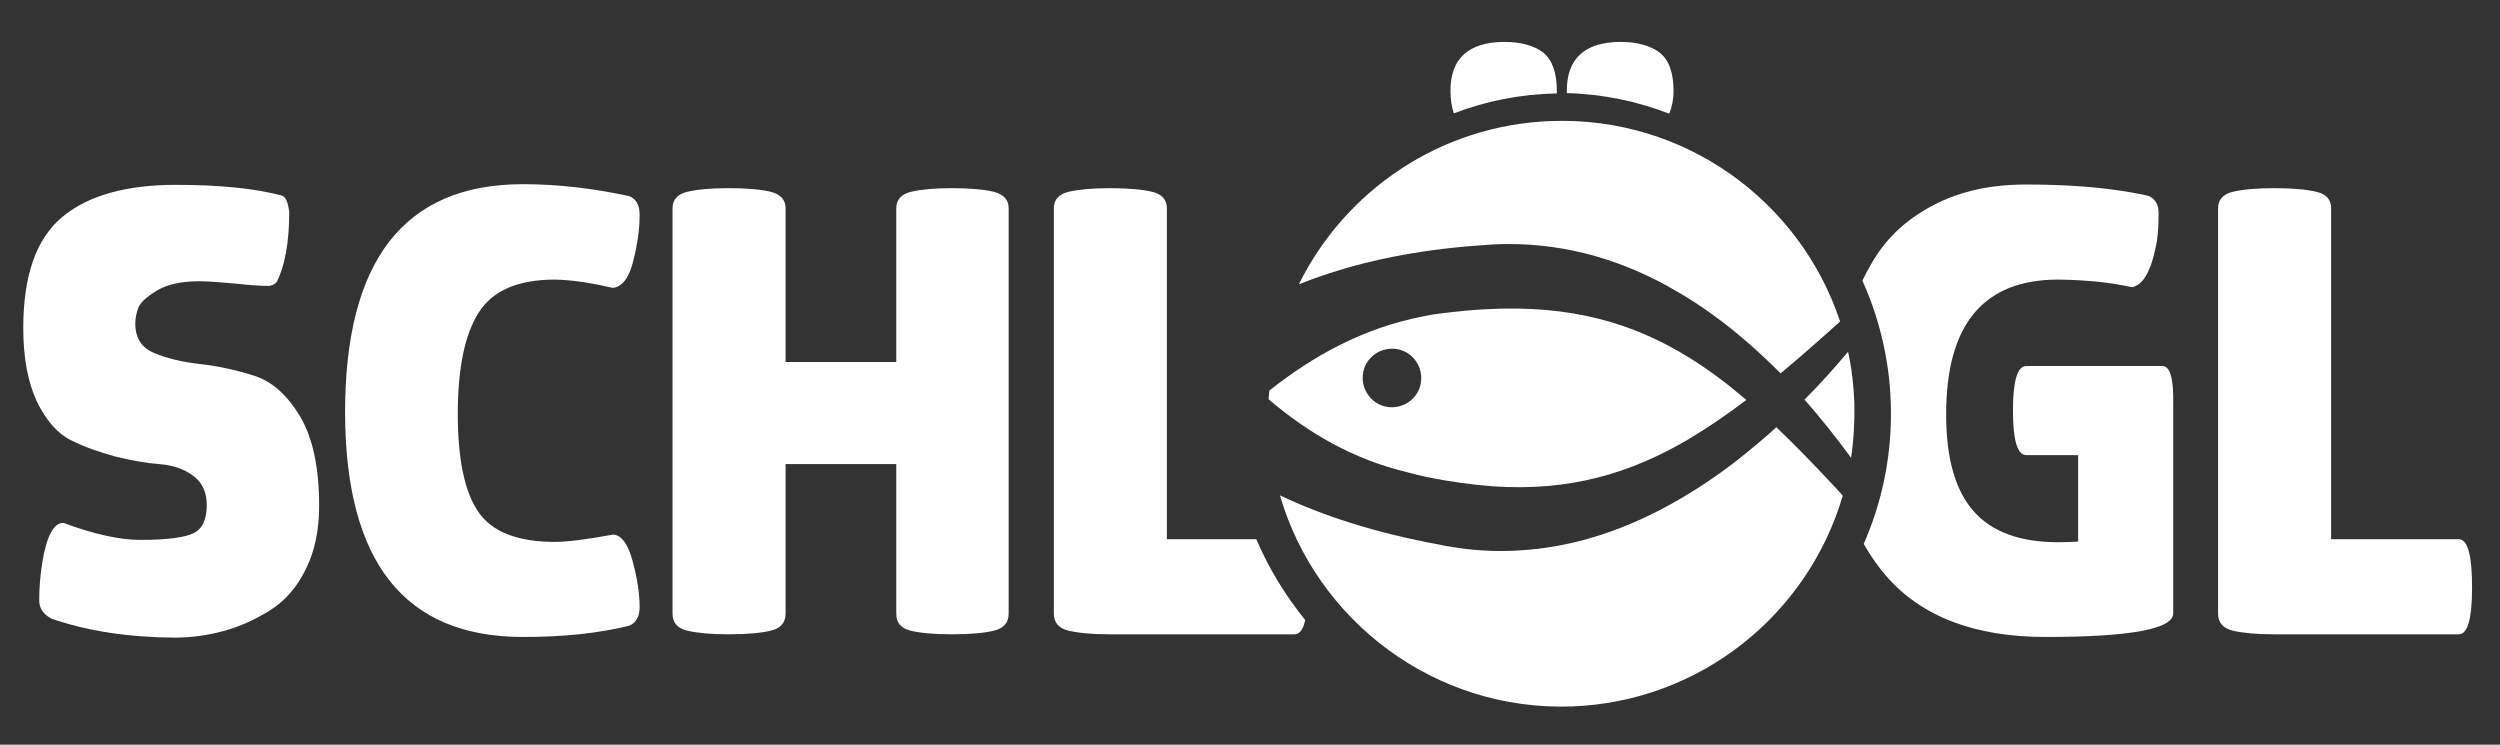 <?xml version="1.0" encoding="utf-8"?>
<!-- Generator: Adobe Illustrator 26.0.3, SVG Export Plug-In . SVG Version: 6.00 Build 0)  -->
<svg version="1.1" id="Ebene_1" xmlns="http://www.w3.org/2000/svg" xmlns:xlink="http://www.w3.org/1999/xlink" x="0px" y="0px"
	 viewBox="0 0 752 224" style="enable-background:new 0 0 752 224;" xml:space="preserve">
<rect x="0" y="0" width="752" height="224" fill="#333333" stroke="none"/>
<style type="text/css">
	.st0{fill:#FFFFFF;}
	.st1{fill-rule:evenodd;clip-rule:evenodd;fill:#FFFFFF;}
</style>
<path class="st0" d="M15.5,186.1c-2.5-1.3-3.8-3.2-3.7-5.8c0-3.4,0.3-7.1,0.9-11c1.3-8.1,3.5-12.1,6.4-12c9.2,3.4,16.9,5.1,23,5.1
	c8.1,0,13.4-0.7,16.1-2c2.7-1.3,4-4.2,4-8.5c0-3.9-1.4-6.8-4.1-8.8c-2.7-2-6.1-3.2-10.2-3.5c-4-0.3-8.5-1.1-13.3-2.3
	c-4.8-1.3-9.3-2.9-13.3-4.9c-4-2-7.4-5.9-10.2-11.6c-2.7-5.8-4.1-13.1-4.1-22.1c0-15.8,3.9-26.9,11.7-33.4
	c7.8-6.5,19.2-9.7,34.2-9.7c13.3,0,23.8,1.1,31.8,3.2c1.2,0.3,1.9,1.9,2.3,4.9c0,9.2-1.3,16.3-3.8,21.2c-0.7,0.7-1.6,1.1-2.5,1.1
	c-2.1,0-5.4-0.2-9.9-0.7c-4.5-0.4-8.2-0.7-11-0.7c-5.2,0-9.4,0.9-12.6,2.8c-3.1,1.9-5,3.6-5.6,5.2c-0.6,1.6-0.9,3.2-0.9,4.8
	c0,4.3,1.9,7.2,5.7,8.8c3.8,1.6,8.4,2.7,13.8,3.3c5.4,0.6,10.8,1.8,16.2,3.5c5.4,1.7,10,5.8,13.9,12.3c3.8,6.5,5.7,15.4,5.7,26.8
	c0,7.3-1.3,13.7-4,19.1c-2.7,5.5-6.3,9.6-10.8,12.4c-4.5,2.8-9.1,4.9-13.9,6.2c-4.8,1.3-9.7,2-14.8,2
	C38.5,191.7,26.2,189.8,15.5,186.1z"/>
<path class="st0" d="M184.4,86.6l-1.9-0.4c-5.7-1.3-10.9-2-15.6-2.1c-11.1,0-18.7,3.3-22.9,9.9c-4.2,6.6-6.3,16.8-6.3,30.5
	c0,13.7,2.1,23.6,6.2,29.5c4.1,6,11.8,9,23,9c3.6,0,9.4-0.7,17.5-2.2c2.5,0.1,4.5,2.8,5.9,8c1.4,5.2,2.1,9.8,2.1,13.8
	c0,2.8-1,4.7-3.1,5.6c-9.2,2.3-19.9,3.4-32,3.4c-35.6,0-53.4-22.5-53.5-67.5c0-45.8,17.8-68.7,53.5-68.7c10.3,0,20.9,1.2,32,3.6
	c2.1,0.9,3.1,2.7,3.1,5.6c0,4.2-0.6,8.7-1.9,13.8C189.3,83.5,187.2,86.2,184.4,86.6z"/>
<path class="st0" d="M269.6,184.6v-45h-33.3v45c0,2.7-1.5,4.4-4.4,5.1c-2.9,0.7-7.1,1.1-12.7,1.1c-5.4,0-9.5-0.4-12.5-1.1
	c-2.9-0.7-4.4-2.4-4.4-5.1v-122c0-2.5,1.5-4.2,4.4-4.9c2.9-0.7,7.1-1.1,12.5-1.1c5.5,0,9.8,0.4,12.7,1.1c2.9,0.8,4.4,2.4,4.4,4.9
	v46.3h33.3V62.6c0-2.5,1.5-4.2,4.4-4.9c2.9-0.7,7-1.1,12.3-1.1c5.5,0,9.8,0.4,12.7,1.1c2.9,0.8,4.4,2.4,4.4,4.9v122
	c0,2.7-1.5,4.4-4.4,5.1c-2.9,0.7-7.1,1.1-12.7,1.1c-5.4,0-9.5-0.4-12.4-1.1C271,189,269.6,187.3,269.6,184.6z"/>
<path class="st0" d="M701.2,62.6v99.6h38.4c2.7,0,4,4.8,4,14.5c0,9.4-1.3,14.1-4,14.1h-55.5c-5.4,0-9.5-0.4-12.5-1.1
	c-2.9-0.7-4.4-2.4-4.4-5.1v-122c0-2.5,1.5-4.2,4.4-4.9c2.9-0.7,7.1-1.1,12.5-1.1c5.5,0,9.8,0.4,12.7,1.1
	C699.8,58.4,701.2,60.1,701.2,62.6z"/>
<path class="st0" d="M377.9,162.2h-26.9V62.6c0-2.5-1.5-4.2-4.4-4.9c-2.9-0.7-7.1-1.1-12.7-1.1c-5.4,0-9.5,0.4-12.5,1.1
	c-2.9,0.7-4.4,2.4-4.4,4.9v122c0,2.7,1.5,4.4,4.4,5.1c2.9,0.7,7.1,1.1,12.5,1.1h55.5c1.5,0,2.6-1.4,3.2-4.3
	C386.7,179.2,381.7,171.1,377.9,162.2z"/>
<g>
	<path class="st1" d="M551.1,145.6c-5.8-6.2-11.3-11.9-16.8-17.1c-2.2,2.1-4.6,4.1-6.9,6c-7,5.9-14.6,11.3-22.6,15.9
		c-14.7,8.5-30.9,14.3-48.3,15.2c-6.7,0.4-13.5,0-20.5-1.2c-0.9-0.1-1.7-0.3-2.6-0.5c-19.9-3.6-35.8-8.9-48.4-14.9
		c11,37.8,46.6,64.9,87.7,63.5c39-1.4,71.2-27.9,81.6-63.4C553.3,147.9,552.2,146.8,551.1,145.6z"/>
	<path class="st1" d="M542.8,120.2c5,5.7,9.7,11.6,14,17.5c0.8-5.3,1.1-10.8,1-16.4c-0.2-5.3-0.8-10.5-1.9-15.5
		C551.8,110.7,547.5,115.5,542.8,120.2z"/>
	<path class="st1" d="M434.6,74.8c4.2-0.5,8.7-0.9,13.3-1.2c1.8-0.1,3.6-0.2,5.4-0.2c18.6-0.1,35.5,5.2,50.5,13.9
		c7.9,4.5,15.2,9.9,22.1,15.9c3.3,2.9,6.6,6,9.7,9.1c3.5-2.9,7-5.9,10.6-9.1c2.6-2.3,5-4.4,7.3-6.5c-12-36.2-46.7-61.7-86.8-60.3
		c-33.6,1.2-62.1,21-76,49.1C402.2,80.9,416.7,76.9,434.6,74.8z"/>
	<path class="st1" d="M428.8,143.4c7.2,1.5,14,2.4,20.4,2.9c22.7,1.5,41-3.7,58.9-14.3c5.7-3.4,11.4-7.3,17.2-11.7
		c-5.6-4.8-11.2-9-17-12.6c-17.3-10.8-36.2-16-61-14.7c-4.5,0.2-9.2,0.7-14.1,1.3c-1.8,0.2-3.5,0.5-5.3,0.9
		c-17.9,3.5-33,11.9-46.1,22.3c-0.1,0.9-0.1,1.7-0.2,2.6c11.7,10,25.4,18.1,41.9,22C425.3,142.6,427,143,428.8,143.4z M409.9,114
		c-0.2-4.9,3.6-8.9,8.5-9.1s8.9,3.6,9.1,8.5s-3.6,8.9-8.5,9.1S410.1,118.8,409.9,114z"/>
</g>
<path class="st0" d="M650.5,110.1h-41c-2.7,0-4,4.5-4,13.4c0,8.9,1.3,13.4,4,13.4h15.6v26c-1.2,0.1-3.2,0.2-6,0.2
	c-11.5,0-20-3.1-25.5-9.4c-5.5-6.3-8.2-15.9-8.2-29.1c0-27,11.2-40.5,33.7-40.5c8.2,0.1,15.6,0.8,22.2,2.3c3.3-0.7,5.6-4.6,7.1-11.9
	c0.6-2.4,0.9-5.8,0.9-10c0.1-2.8-0.9-4.7-3.1-5.6c-10.3-2.3-22.5-3.4-36.7-3.4c-10.6,0-19.9,2-27.7,6.1c-7.8,4-13.9,9.5-18.1,16.4
	c-1.3,2.1-2.4,4.2-3.5,6.4c5.5,12.2,8.6,25.8,8.6,40c0,13.9-2.9,27.2-8.2,39.2c2,3.5,4.2,6.7,6.8,9.7c10.6,12.2,26.6,18.3,47.9,18.3
	c25.6,0,38.4-2.4,38.4-7.1v-62.5C653.9,114.1,652.8,110.1,650.5,110.1z"/>
<g>
	<path class="st0" d="M468.3,28.1c0-0.2,0-0.4,0-0.7c0-5.6-1.4-9.4-4.1-11.6c-2.8-2.1-6.7-3.2-11.8-3.2c-10.7,0.1-16.1,5-16.1,14.7
		c0,2.7,0.4,4.9,1,6.8C446.9,30.4,457.4,28.3,468.3,28.1z"/>
	<path class="st0" d="M502.1,34.2c0.8-1.9,1.3-4.2,1.3-6.8c0-5.6-1.4-9.4-4.2-11.6c-2.8-2.1-6.8-3.2-11.9-3.2
		c-10.6,0.1-16,5-16,14.7c0,0.2,0,0.5,0,0.7C482.2,28.3,492.6,30.5,502.1,34.2z"/>
</g>
<g>
</g>
<g>
</g>
<g>
</g>
<g>
</g>
<g>
</g>
<g>
</g>
<g>
</g>
<g>
</g>
<g>
</g>
<g>
</g>
<g>
</g>
<g>
</g>
<g>
</g>
<g>
</g>
<g>
</g>
</svg>
